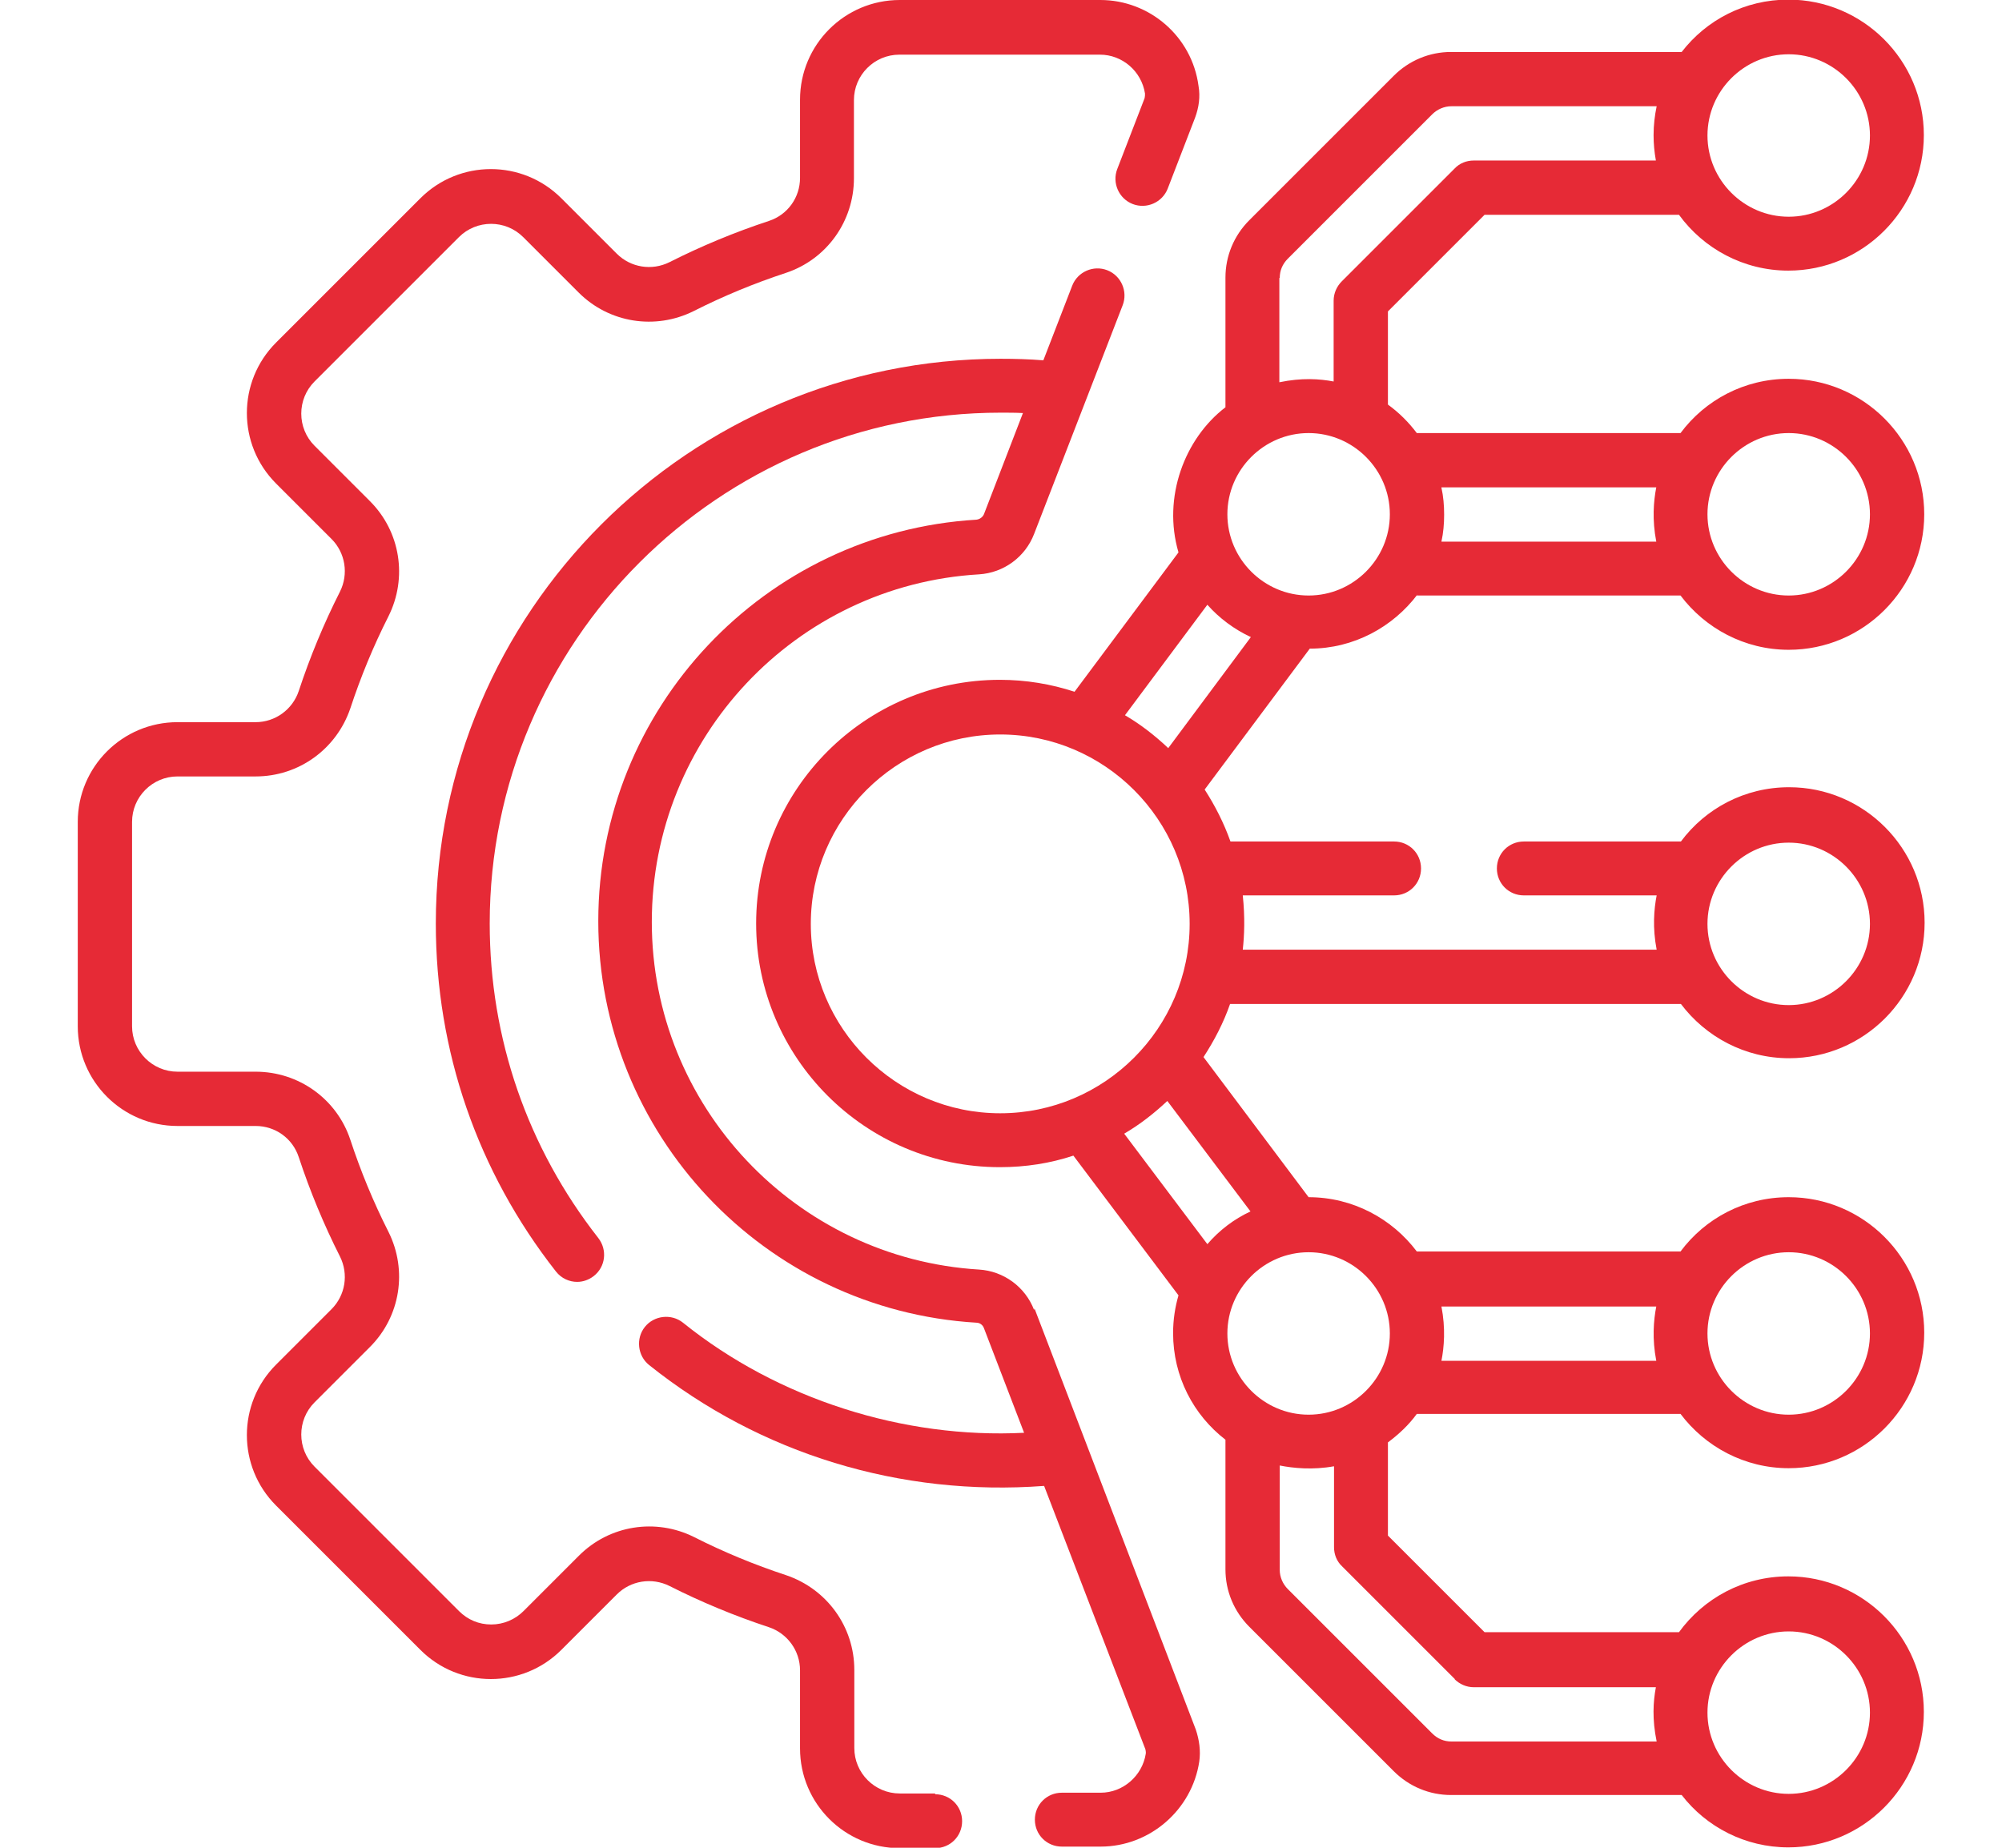 <svg xmlns="http://www.w3.org/2000/svg" id="Layer_1" viewBox="0 0 52 48"><defs><style>.cls-1{fill:#e62a36;}</style></defs><path class="cls-1" d="M36.8,15.47h6.85c.64.85,1.66,1.41,2.81,1.41,1.94,0,3.52-1.58,3.52-3.52s-1.58-3.52-3.52-3.52c-1.15,0-2.17.55-2.81,1.41,0,0,0,0,0,0h-6.85c-.21-.28-.46-.53-.75-.74v-2.42l2.51-2.51h5.05c.64.88,1.68,1.45,2.84,1.45,1.94,0,3.52-1.58,3.52-3.52s-1.58-3.52-3.52-3.52c-1.13,0-2.13.53-2.77,1.36h-5.99c-.56,0-1.09.22-1.49.62l-3.75,3.75c-.4.4-.62.93-.62,1.49v3.37c-1.06.81-1.64,2.34-1.22,3.77l-2.7,3.62c-.61-.2-1.26-.31-1.94-.31-3.49,0-6.33,2.84-6.33,6.33s2.84,6.33,6.33,6.33c.67,0,1.31-.1,1.91-.3l2.73,3.63c-.09.31-.14.64-.14.98,0,1.13.53,2.13,1.36,2.77v3.37c0,.56.22,1.09.62,1.49l3.75,3.75c.4.4.93.62,1.49.62h5.99c.64.83,1.65,1.36,2.77,1.36,1.94,0,3.52-1.58,3.52-3.52s-1.58-3.52-3.52-3.52c-1.17,0-2.2.57-2.84,1.45h-5.05l-2.51-2.51v-2.42c.28-.21.54-.45.75-.74h6.85c.64.85,1.66,1.41,2.81,1.41,1.94,0,3.52-1.58,3.52-3.52s-1.58-3.52-3.52-3.52c-1.15,0-2.17.55-2.81,1.41,0,0,0,0,0,0h-6.85c-.64-.85-1.66-1.41-2.81-1.41,0,0,0,0,0,0l-2.73-3.64c.28-.43.52-.89.69-1.38h11.71s0,0,0,0c.64.85,1.66,1.41,2.81,1.41,1.94,0,3.52-1.58,3.52-3.52s-1.58-3.52-3.52-3.52c-1.15,0-2.17.55-2.81,1.41,0,0,0,0,0,0h-4.08c-.39,0-.7.31-.7.7s.31.7.7.7h3.45c-.07.36-.11.84,0,1.41h-10.75c.04-.37.06-.83,0-1.41h3.93c.39,0,.7-.31.7-.7s-.31-.7-.7-.7h-4.25c-.17-.48-.4-.93-.67-1.35l2.73-3.66c1.14,0,2.16-.56,2.8-1.41h0ZM46.46,11.25c1.16,0,2.11.95,2.11,2.11s-.95,2.11-2.11,2.11-2.11-.95-2.11-2.11.95-2.11,2.11-2.11ZM37.44,12.66h5.58c-.07.36-.11.84,0,1.41h-5.58c.05-.23.07-.46.07-.7s-.02-.48-.07-.7ZM46.46,1.41c1.16,0,2.11.95,2.11,2.11s-.95,2.11-2.11,2.11-2.11-.95-2.11-2.11.95-2.11,2.11-2.11ZM46.46,42.38c1.16,0,2.11.95,2.11,2.11s-.95,2.11-2.11,2.11-2.11-.95-2.11-2.11.95-2.11,2.11-2.11ZM46.46,32.53c1.16,0,2.11.95,2.11,2.11s-.95,2.11-2.11,2.11-2.11-.95-2.11-2.11.95-2.11,2.11-2.11ZM37.44,33.94h5.58c-.07.36-.11.84,0,1.41h-5.58c.07-.36.11-.84,0-1.41ZM46.46,21.89c1.16,0,2.11.95,2.11,2.11s-.95,2.11-2.11,2.11-2.11-.95-2.11-2.11.95-2.11,2.11-2.11ZM33.24,7.22c0-.19.07-.36.21-.5l3.75-3.75c.13-.13.31-.21.5-.21h5.33c-.05.24-.08.49-.08.75,0,.22.02.44.06.66h-4.73c-.19,0-.37.07-.5.21l-2.93,2.93c-.13.13-.21.31-.21.5v2.1c-.37-.07-.83-.1-1.41.02v-2.71ZM25.98,28.92c-2.71,0-4.92-2.21-4.92-4.92s2.21-4.92,4.92-4.92,4.92,2.21,4.92,4.92-2.21,4.92-4.92,4.92ZM37.78,43.62c.13.13.31.21.5.21h4.73c-.07.37-.1.83.02,1.41h-5.33c-.19,0-.36-.07-.5-.21l-3.75-3.75c-.13-.13-.21-.31-.21-.5v-2.71c.35.07.86.12,1.41.02v2.1c0,.19.07.37.21.5l2.93,2.93ZM33.99,32.53c1.16,0,2.11.95,2.11,2.11s-.95,2.11-2.11,2.11-2.11-.95-2.11-2.11.95-2.11,2.11-2.11ZM32.48,31.47c-.43.2-.81.49-1.12.85l-2.16-2.87c.41-.24.78-.53,1.12-.85l2.16,2.87ZM30.34,19.43c-.34-.32-.71-.61-1.12-.85l2.14-2.87c.31.35.7.64,1.13.84l-2.15,2.89ZM31.88,13.36c0-1.16.95-2.11,2.11-2.11s2.11.95,2.11,2.11-.95,2.11-2.11,2.11-2.11-.95-2.11-2.11Z"></path><path class="cls-1" d="M24.29,46.59h-.92c-.65,0-1.18-.53-1.18-1.18v-2.03c0-1.12-.71-2.1-1.77-2.46-.82-.27-1.62-.6-2.39-.99-1-.5-2.2-.31-2.99.48l-1.44,1.44c-.22.22-.52.35-.84.35s-.61-.12-.84-.35l-3.75-3.75c-.46-.46-.46-1.21,0-1.67l1.44-1.44c.79-.79.98-1.99.48-2.99-.39-.77-.72-1.57-.99-2.39-.35-1.06-1.34-1.77-2.46-1.77h-2.03c-.65,0-1.18-.53-1.18-1.18v-5.31c0-.65.53-1.18,1.18-1.18h2.03c1.12,0,2.1-.71,2.46-1.77.27-.82.6-1.62.99-2.39.5-1,.31-2.2-.48-2.99l-1.44-1.44c-.46-.46-.46-1.21,0-1.67l3.75-3.75c.46-.46,1.21-.46,1.67,0l1.44,1.44c.79.79,1.99.98,2.99.48.77-.39,1.57-.72,2.39-.99,1.06-.35,1.77-1.34,1.77-2.46v-2.03c0-.65.53-1.18,1.18-1.18h5.21c.58,0,1.08.43,1.17,1.01,0,.04,0,.08-.01.12l-.71,1.84c-.14.36.04.77.4.91.36.14.77-.04.91-.4l.71-1.84c.1-.27.14-.55.09-.83C30.96.95,29.86,0,28.58,0h-5.21C21.94,0,20.78,1.16,20.78,2.59v2.03c0,.51-.32.96-.81,1.12-.88.29-1.75.65-2.58,1.07-.46.23-1.01.14-1.37-.22l-1.44-1.44c-1.01-1.01-2.65-1.01-3.66,0l-3.75,3.75c-1.01,1.01-1.01,2.65,0,3.66l1.44,1.44c.36.36.45.91.22,1.37-.42.83-.78,1.7-1.07,2.58-.16.48-.61.81-1.12.81h-2.03c-1.43,0-2.59,1.16-2.59,2.59v5.31c0,1.43,1.16,2.59,2.59,2.59h2.03c.51,0,.96.32,1.12.81.29.88.65,1.75,1.07,2.58.23.46.14,1.01-.22,1.37l-1.44,1.44c-1.01,1.01-1.01,2.65,0,3.66l3.75,3.75c1.01,1.01,2.65,1.01,3.66,0l1.44-1.44c.36-.36.91-.45,1.37-.22.83.42,1.7.78,2.58,1.07.48.16.81.61.81,1.12v2.03c0,1.43,1.16,2.59,2.59,2.59h.92c.39,0,.7-.31.7-.7s-.31-.7-.7-.7Z"></path><path class="cls-1" d="M26.86,34.03c-.23-.6-.79-1.01-1.43-1.05-4.76-.29-8.5-4.25-8.5-9.03s3.73-8.75,8.5-9.03c.64-.04,1.2-.45,1.43-1.05l2.3-5.94c.14-.36-.04-.77-.4-.91-.36-.14-.77.04-.91.4l-.75,1.94c-.37-.03-.74-.04-1.11-.04-8.09,0-14.67,6.58-14.67,14.67,0,3.31,1.08,6.44,3.12,9.04.14.18.35.27.55.27.15,0,.3-.05.43-.15.31-.24.36-.68.12-.99-1.84-2.35-2.82-5.18-2.82-8.17,0-7.31,5.95-13.27,13.27-13.27.19,0,.39,0,.58.01l-1.01,2.62c-.03.08-.11.14-.2.15-5.51.33-9.82,4.91-9.82,10.43s4.31,10.1,9.82,10.43c.09,0,.17.06.2.15l1.04,2.71c-3.12.16-6.39-.87-8.86-2.86-.3-.24-.75-.19-.99.11-.24.3-.19.75.11.99,2.89,2.31,6.53,3.42,10.26,3.14l2.63,6.84s.02.08.01.12c-.09.57-.59,1.01-1.17,1.01h-1.01c-.39,0-.7.31-.7.7s.31.7.7.7h1.01c1.27,0,2.37-.95,2.56-2.21.04-.28,0-.56-.09-.83l-4.19-10.94Z"></path></svg>